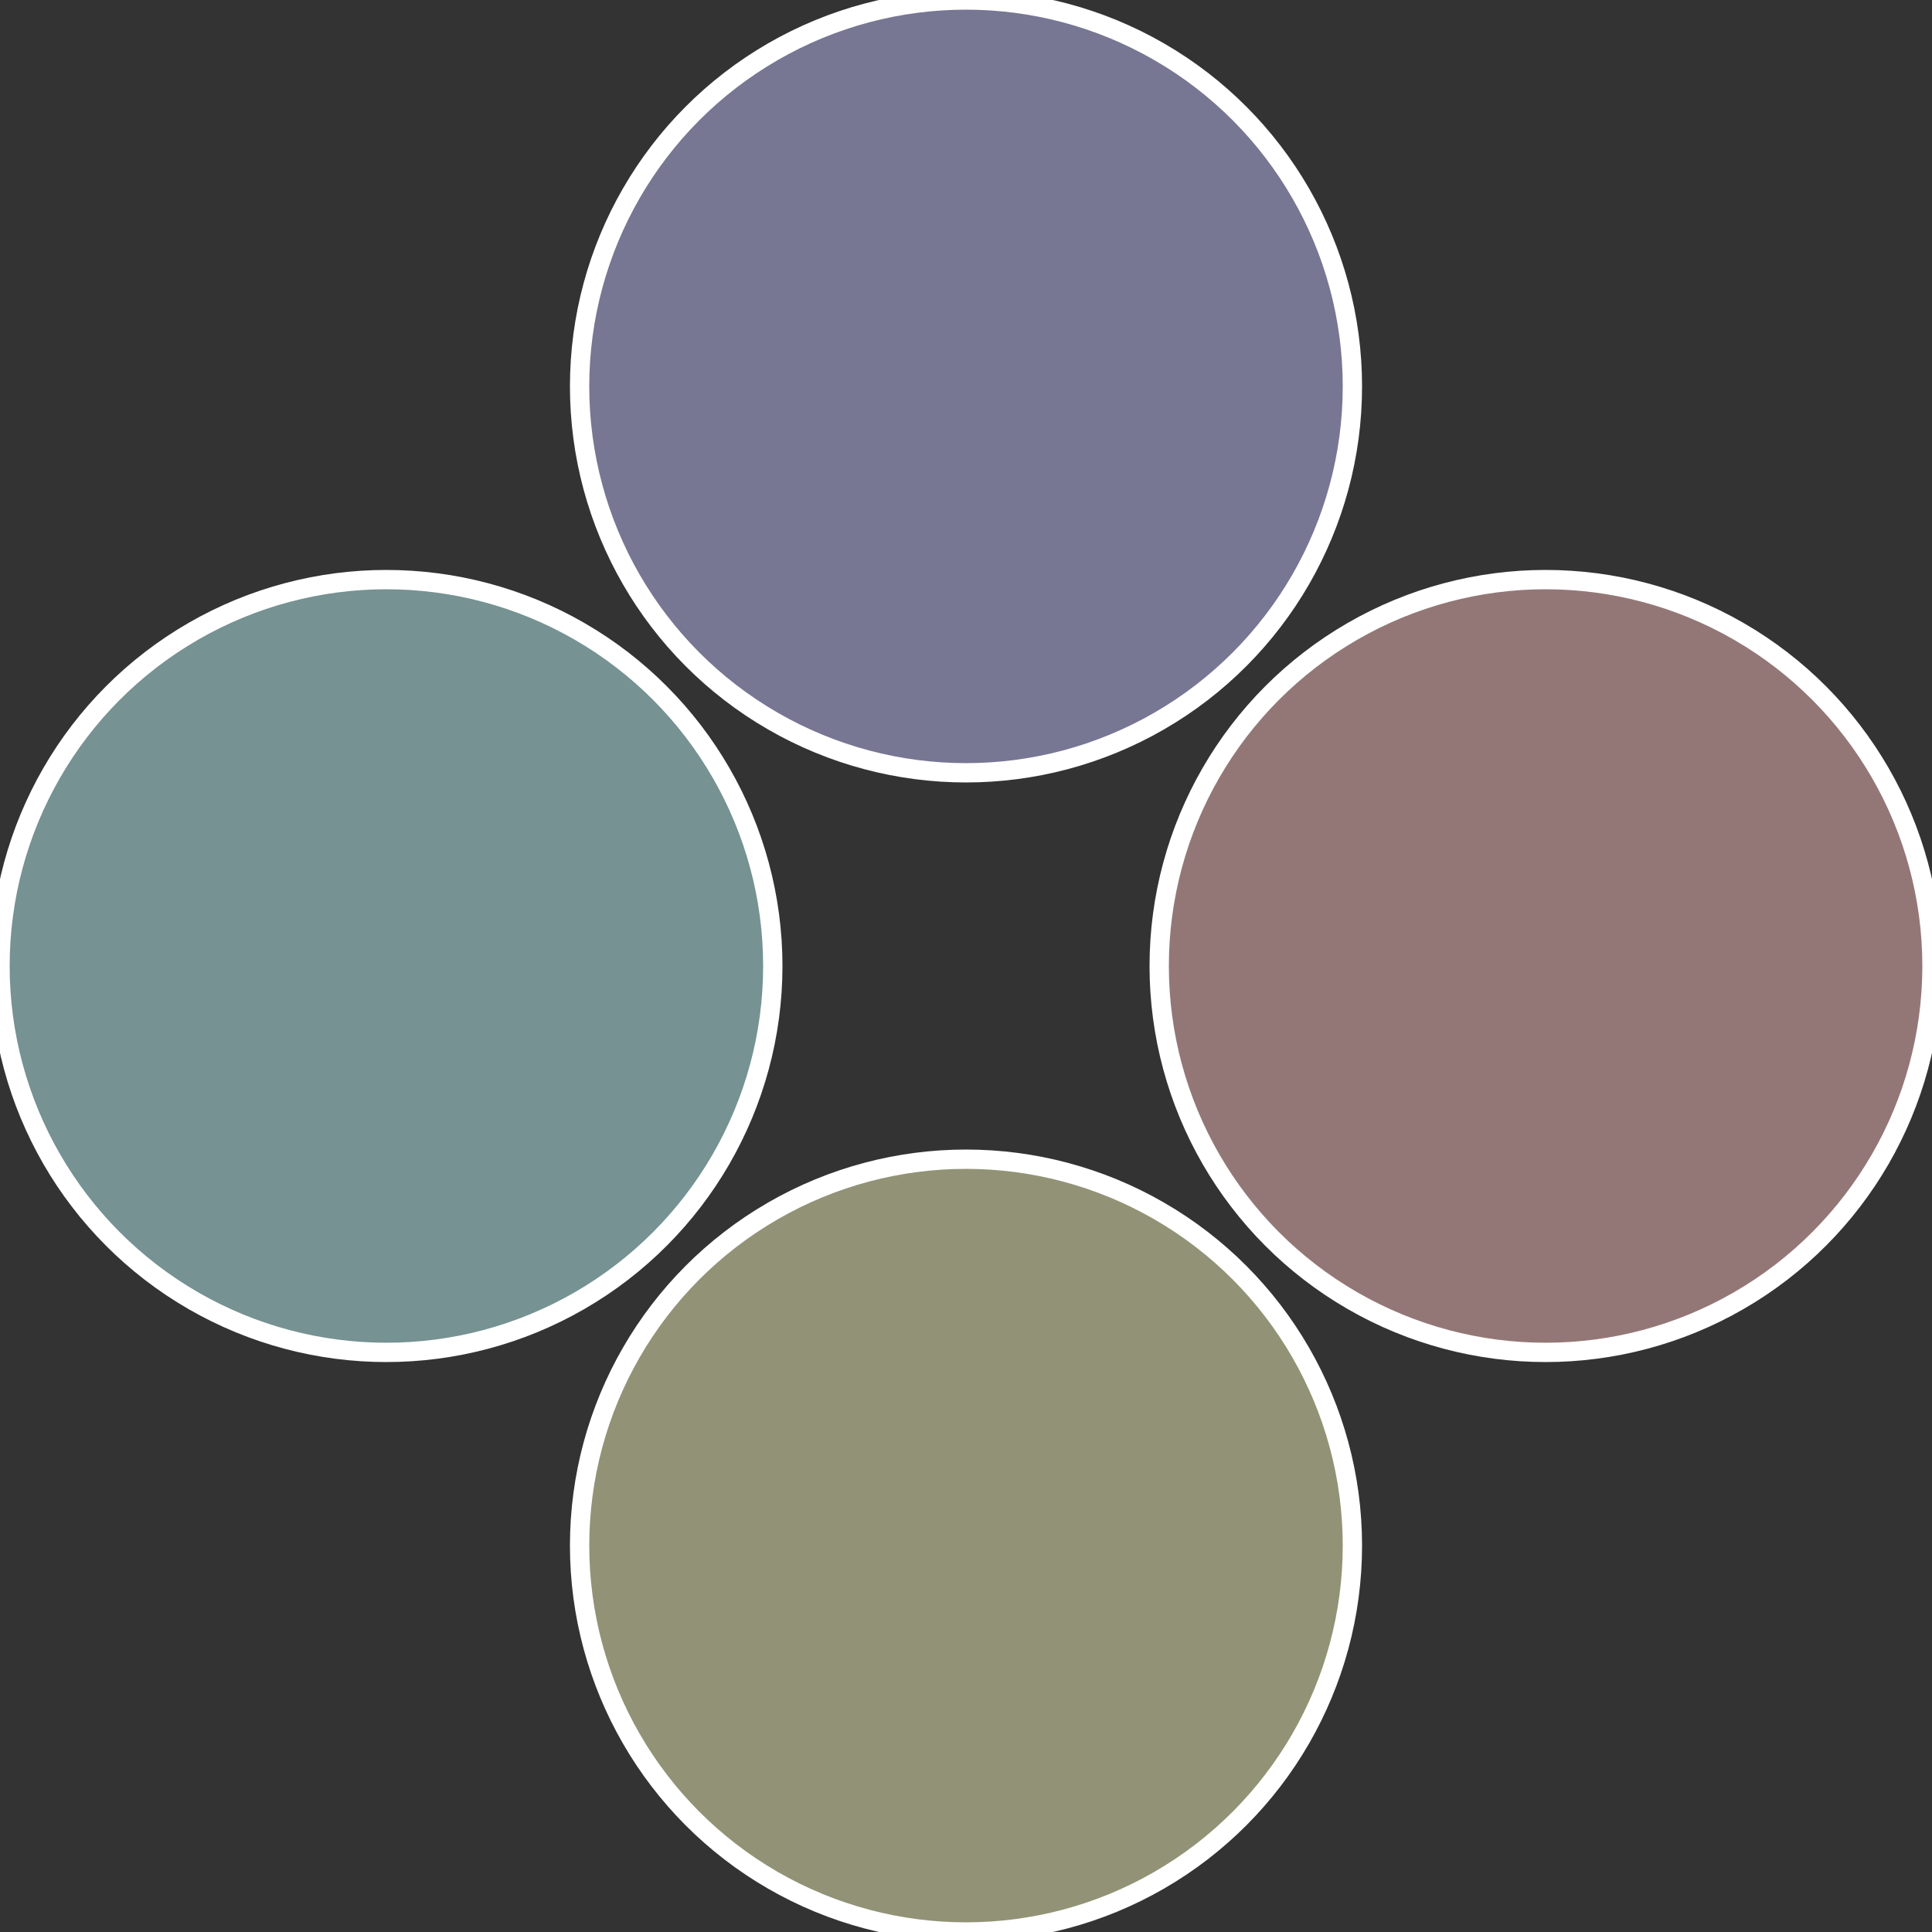 <?xml version="1.0" standalone="no"?>
<svg width="500" height="500" viewBox="-1 -1 2 2" xmlns="http://www.w3.org/2000/svg">
 
                <rect x="-1" y="-1" width="2" height="2" fill="#333333" stroke="none"/>
 
                <circle cx="0.6" cy="0" r="0.4" fill="#937776" stroke="#fff" stroke-width="1%" />
             
                <circle cx="3.6739403974421E-17" cy="0.6" r="0.4" fill="#929376" stroke="#fff" stroke-width="1%" />
             
                <circle cx="-0.6" cy="7.3478807948841E-17" r="0.4" fill="#769293" stroke="#fff" stroke-width="1%" />
             
                <circle cx="-1.1021821192326E-16" cy="-0.6" r="0.4" fill="#777693" stroke="#fff" stroke-width="1%" />
            </svg>
